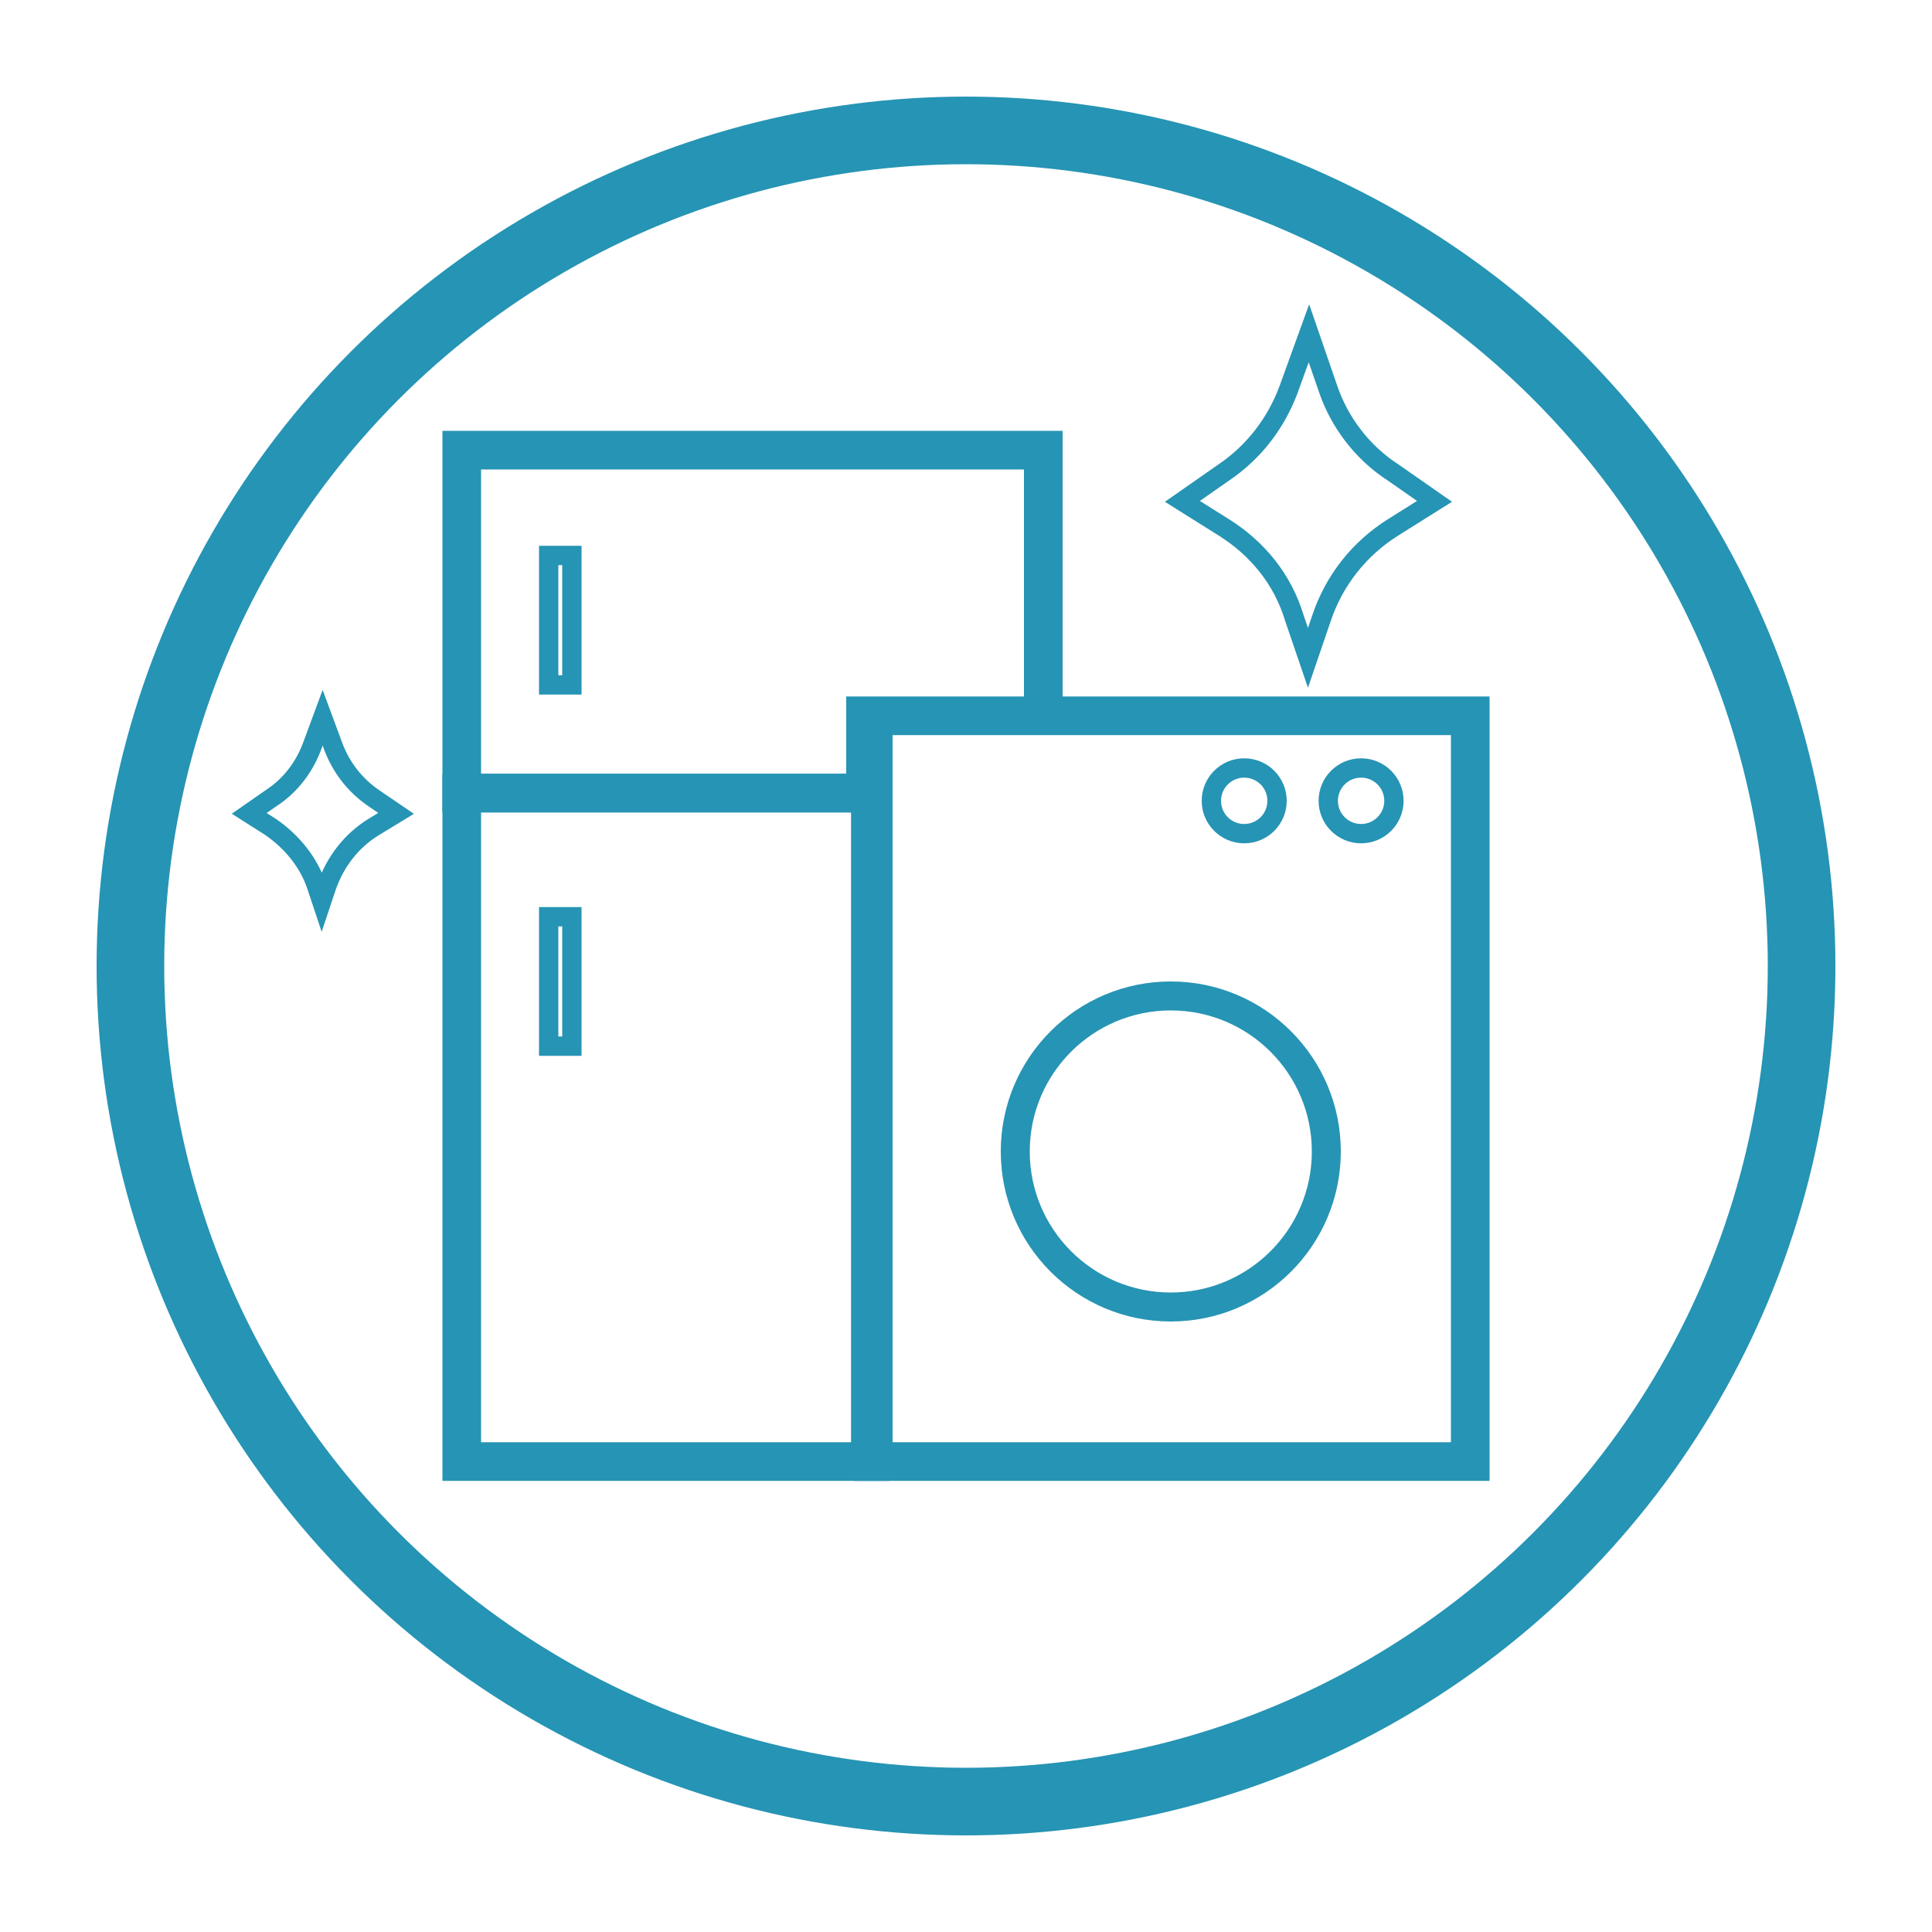 <?xml version="1.0" encoding="utf-8"?>
<!-- Generator: Adobe Illustrator 24.1.0, SVG Export Plug-In . SVG Version: 6.00 Build 0)  -->
<svg version="1.1" id="Layer_1" xmlns="http://www.w3.org/2000/svg" xmlns:xlink="http://www.w3.org/1999/xlink" x="0px" y="0px"
	 viewBox="0 0 200 200" style="enable-background:new 0 0 200 200;" xml:space="preserve">
<style type="text/css">
	.st0{fill:none;stroke:#2694B4;stroke-width:7;}
	.st1{fill:none;stroke:#2694B4;stroke-width:4;}
	.st2{fill:none;stroke:#2694B4;stroke-width:2;}
	.st3{fill:none;stroke:#2694B4;stroke-width:3;}
</style>
<circle class="st0" cx="100" cy="100" r="86.5"/>
<path class="st1" d="M89.6,82.1H47.8V46.6H108v27.5H89.6V82.1z M152.2,74.1v77.2H90.4V86.2V74.1H152.2z"/>
<path class="st1" d="M47.8,82.1v69.2h42.3V82.1H47.8z"/>
<rect x="56.8" y="57.5" class="st2" width="2.4" height="13.4"/>
<rect x="56.8" y="94.9" class="st2" width="2.4" height="13.4"/>
<circle class="st3" cx="121.2" cy="119.2" r="16.1"/>
<circle class="st2" cx="140.9" cy="82.9" r="3.4"/>
<circle class="st2" cx="128.8" cy="82.9" r="3.4"/>
<path class="st2" d="M133.4,40.3l2.1-5.8l2,5.8c0,0,0,0,0,0c1.2,3.5,3.6,6.6,6.7,8.6c0,0,0,0,0,0l4.3,3l-4.3,2.7l0,0
	c-3.5,2.2-6.1,5.5-7.4,9.4c0,0,0,0,0,0l-1.4,4.1L134,64c-1.2-4-3.8-7.2-7.3-9.4l0,0l0,0l-4.3-2.7l4.3-3l0,0
	C129.8,46.8,132.1,43.8,133.4,40.3z"/>
<path class="st2" d="M32.4,77l1-2.7l1,2.7l0,0l0,0c0.8,2.3,2.3,4.3,4.4,5.7l0,0l2.2,1.5l-2.3,1.4l0,0c-2.3,1.4-4,3.6-4.9,6.2
	l-0.5,1.5l-0.5-1.5c0,0,0,0,0,0c-0.8-2.5-2.6-4.7-4.8-6.2l0,0l0,0l-2.2-1.4l2.3-1.6l0,0l0,0C30.1,81.3,31.6,79.3,32.4,77z"/>
</svg>
